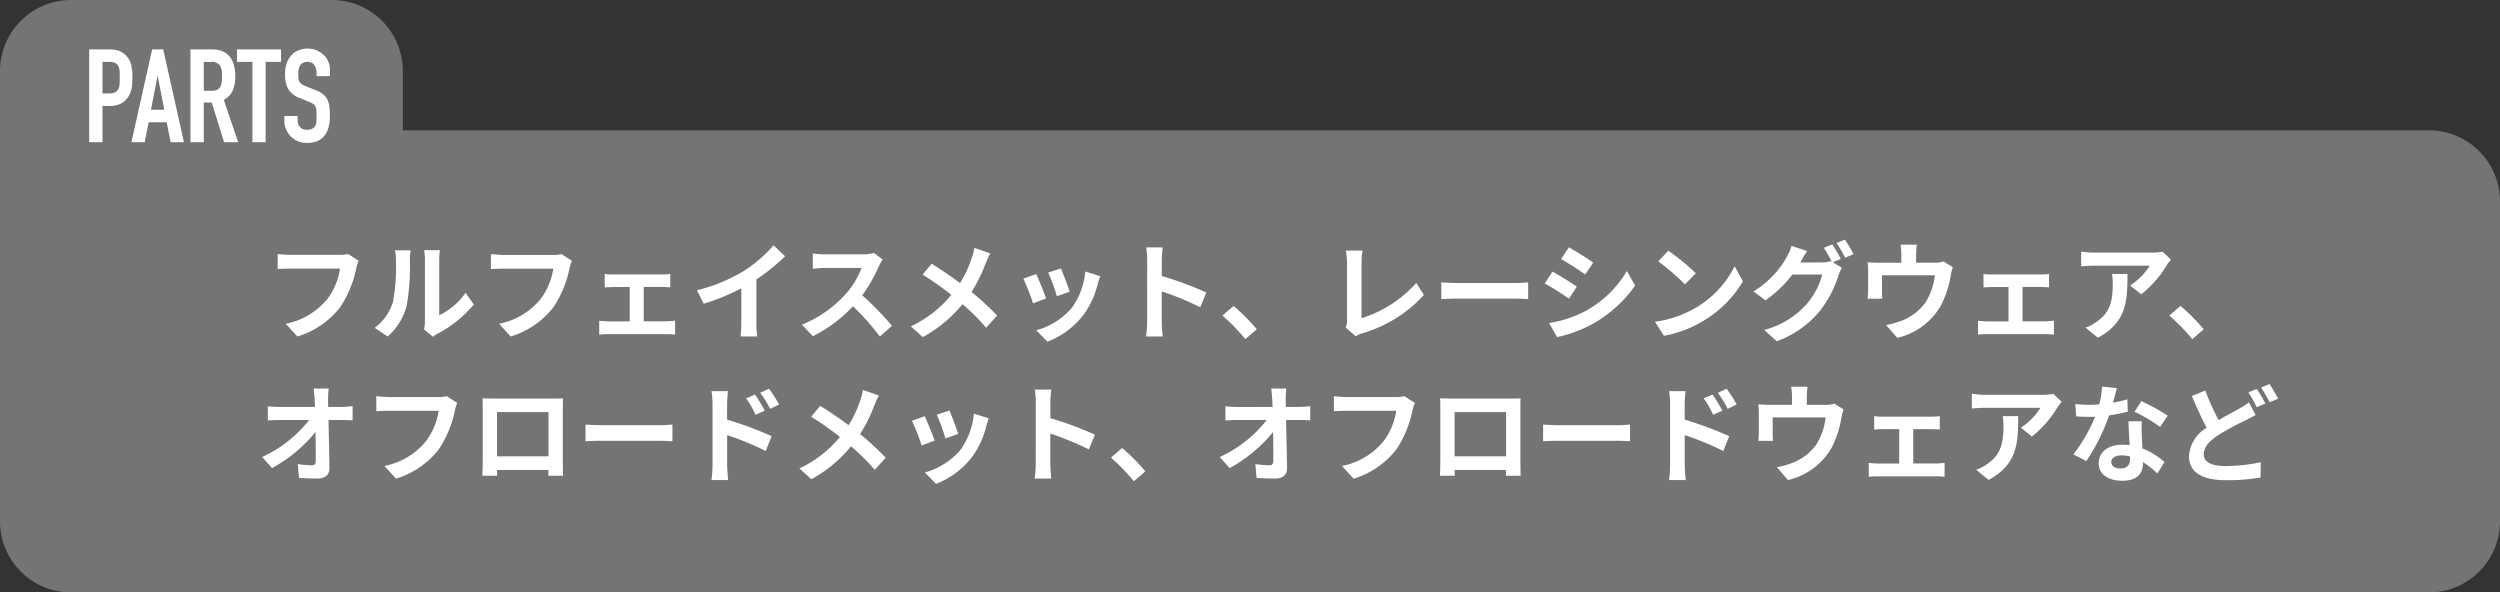<svg xmlns="http://www.w3.org/2000/svg" width="211" height="50" viewBox="0 0 211 50">
  <rect x="0" y="0" width="211" height="50" fill="#333333" stroke="none"/>
  <g id="sports_txt" transform="translate(1796 -14232)">
    <path id="パス_3498" data-name="パス 3498" d="M6,0H205a6,6,0,0,1,6,6V33a6,6,0,0,1-6,6H6a6,6,0,0,1-6-6V6A6,6,0,0,1,6,0Z" transform="translate(-1796 14243)" fill="#747474"/>
    <path id="パス_3499" data-name="パス 3499" d="M-76.734-5.994l-.882-.567a3.017,3.017,0,0,1-.711.072h-4.158c-.3,0-.81-.045-1.08-.072v1.269c.234-.018.666-.036,1.071-.036H-78.3A5.7,5.7,0,0,1-79.353-2.79,5.987,5.987,0,0,1-82.881-.675L-81.9.4a7.2,7.2,0,0,0,3.618-2.484,9.249,9.249,0,0,0,1.35-3.276A3.931,3.931,0,0,1-76.734-5.994Zm5.526,5.8.756.621a1.923,1.923,0,0,1,.387-.27A9.909,9.909,0,0,0-67.014-2.3l-.693-.99a5.7,5.7,0,0,1-2.223,1.9V-6.1a4.571,4.571,0,0,1,.063-.783h-1.341a3.99,3.99,0,0,1,.072.774V-.864A3.425,3.425,0,0,1-71.208-.2Zm-4.167-.135,1.1.729a5.277,5.277,0,0,0,1.6-2.583,19.857,19.857,0,0,0,.27-3.87,5.929,5.929,0,0,1,.063-.819h-1.323a3.415,3.415,0,0,1,.081.828,15.509,15.509,0,0,1-.261,3.564A4.246,4.246,0,0,1-75.375-.333Zm16.641-5.661-.882-.567a3.017,3.017,0,0,1-.711.072h-4.158c-.3,0-.81-.045-1.08-.072v1.269c.234-.018.666-.036,1.071-.036H-60.3A5.7,5.7,0,0,1-61.353-2.79,5.987,5.987,0,0,1-64.881-.675L-63.9.4a7.2,7.2,0,0,0,3.618-2.484,9.249,9.249,0,0,0,1.35-3.276A3.931,3.931,0,0,1-58.734-5.994Zm2.772,1.116v1.134c.2-.018.522-.036.711-.036h1.4v2.9h-1.836a6.952,6.952,0,0,1-.738-.054V.243A5.316,5.316,0,0,1-55.683.2h4.977a4.744,4.744,0,0,1,.684.045V-.936c-.189.018-.441.054-.684.054h-1.962v-2.9h1.539c.207,0,.477.018.7.036V-4.878a6.127,6.127,0,0,1-.7.045h-4.122A4.716,4.716,0,0,1-55.962-4.878ZM-48.177-3.5l.567,1.134a18.034,18.034,0,0,0,3.177-1.3v2.88A10.078,10.078,0,0,1-44.5.4h1.422a6.188,6.188,0,0,1-.081-1.179V-4.419a16.508,16.508,0,0,0,2.421-1.953l-.972-.927a11.538,11.538,0,0,1-2.538,2.187A14.472,14.472,0,0,1-48.177-3.5ZM-32.5-6.1l-.738-.549a3.226,3.226,0,0,1-.927.117h-3.177A10.055,10.055,0,0,1-38.4-6.6v1.278c.189-.009.684-.063,1.062-.063h3.051a6.973,6.973,0,0,1-1.341,2.205,10.089,10.089,0,0,1-3.69,2.583l.927.972A11.855,11.855,0,0,0-35.01-2.151,20.523,20.523,0,0,1-32.742.4L-31.716-.5a25.3,25.3,0,0,0-2.511-2.574,13.232,13.232,0,0,0,1.413-2.475A4.253,4.253,0,0,1-32.5-6.1Zm9.081-.513-1.341-.468a5.613,5.613,0,0,1-.216.828,9.333,9.333,0,0,1-1,2.142c-.729-.54-1.674-1.188-2.394-1.629l-.765.918a24.744,24.744,0,0,1,2.43,1.71,9.9,9.9,0,0,1-3.42,2.655l1.008.909a11.251,11.251,0,0,0,3.348-2.781,18.122,18.122,0,0,1,2,1.989l.927-1.026A23.566,23.566,0,0,0-25-3.357,13.592,13.592,0,0,0-23.8-5.8C-23.706-6.012-23.535-6.408-23.418-6.615Zm5.958,1.269-1.071.351A14.99,14.99,0,0,1-17.8-3l1.08-.378C-16.848-3.789-17.289-4.959-17.46-5.346Zm3.321.657-1.26-.4a6.155,6.155,0,0,1-1.152,3.087A6.056,6.056,0,0,1-19.539-.126l.945.963a7.028,7.028,0,0,0,3.015-2.232,7.257,7.257,0,0,0,1.224-2.637C-14.3-4.212-14.247-4.4-14.139-4.689Zm-5.409-.18-1.08.387A18.179,18.179,0,0,1-19.809-2.4l1.1-.414C-18.891-3.321-19.323-4.41-19.548-4.869Zm9.369,4A9.885,9.885,0,0,1-10.269.4h1.4c-.036-.369-.081-1-.081-1.26V-3.411A26,26,0,0,1-5.7-2.07l.513-1.242A29.394,29.394,0,0,0-8.946-4.707V-6.039a9.785,9.785,0,0,1,.081-1.08h-1.4a6.248,6.248,0,0,1,.09,1.08ZM-1.89.621l.963-.828A16.2,16.2,0,0,0-2.889-2.178l-.936.81A17.636,17.636,0,0,1-1.89.621ZM6.57-.36l.855.738A2.323,2.323,0,0,1,7.956.135a11.278,11.278,0,0,0,5.22-3.24l-.639-1.017A10.313,10.313,0,0,1,7.911-1.143v-4.68A6.583,6.583,0,0,1,8-6.849H6.588a5.75,5.75,0,0,1,.1,1.026V-.945A1.175,1.175,0,0,1,6.57-.36Zm8.073-3.807v1.413c.333-.027.936-.045,1.449-.045h4.833c.378,0,.837.036,1.053.045V-4.167c-.234.018-.63.054-1.053.054H16.092C15.624-4.113,14.967-4.14,14.643-4.167ZM25.416-7.128l-.657.99c.594.333,1.53.945,2.034,1.3l.675-1C27-6.165,26.01-6.8,25.416-7.128ZM23.742-.738,24.417.45A10.951,10.951,0,0,0,27.423-.666,10.867,10.867,0,0,0,31.005-3.9l-.693-1.224a9.174,9.174,0,0,1-3.5,3.375A9.752,9.752,0,0,1,23.742-.738Zm.288-4.338-.657,1c.6.315,1.539.927,2.052,1.278l.657-1.008C25.623-4.131,24.633-4.752,24.03-5.076ZM33.8-6.84l-.846.9A18.713,18.713,0,0,1,35.208-4l.918-.936A18.177,18.177,0,0,0,33.8-6.84ZM32.679-.846,33.435.342A9.747,9.747,0,0,0,36.774-.927a9.57,9.57,0,0,0,3.33-3.33l-.7-1.269a8.474,8.474,0,0,1-3.276,3.5A9.276,9.276,0,0,1,32.679-.846ZM47.646-7.371l-.711.288a10.436,10.436,0,0,1,.657,1.161l-.063-.036a2.835,2.835,0,0,1-.783.108h-1.8c.009-.018.018-.027.027-.045a9.337,9.337,0,0,1,.549-.918L44.2-7.245a4.072,4.072,0,0,1-.4.936,7.783,7.783,0,0,1-2.808,2.9l1.008.756a10.112,10.112,0,0,0,2.277-2.178H46.8a6.367,6.367,0,0,1-1.278,2.448A7.2,7.2,0,0,1,41.9-.153L42.957.8a8.382,8.382,0,0,0,3.627-2.547,9.138,9.138,0,0,0,1.575-3,3.6,3.6,0,0,1,.3-.648l-.765-.468.666-.279A11.441,11.441,0,0,0,47.646-7.371Zm1.062-.4L48-7.488a9.542,9.542,0,0,1,.729,1.242l.711-.306A12.85,12.85,0,0,0,48.708-7.776Zm6.075.423H53.4a4.447,4.447,0,0,1,.072.828v.693H51.543a7.467,7.467,0,0,1-.918-.045,5.747,5.747,0,0,1,.045.774v1.557a6.827,6.827,0,0,1-.045.756h1.242c-.018-.18-.027-.459-.027-.666V-4.77H56.3a5.343,5.343,0,0,1-.8,2.313A4.406,4.406,0,0,1,53.46-.918a7.33,7.33,0,0,1-1.269.351l.936,1.08a5.719,5.719,0,0,0,3.672-2.7,8.382,8.382,0,0,0,.837-2.547,6.01,6.01,0,0,1,.18-.72l-.783-.477a2.19,2.19,0,0,1-.747.1H54.72v-.693A6.542,6.542,0,0,1,54.783-7.353Zm5.625,2.475v1.134c.2-.018.522-.036.711-.036h1.4v2.9H60.687a6.952,6.952,0,0,1-.738-.054V.243A5.316,5.316,0,0,1,60.687.2h4.977a4.744,4.744,0,0,1,.684.045V-.936c-.189.018-.441.054-.684.054H63.7v-2.9h1.539c.207,0,.477.018.7.036V-4.878a6.127,6.127,0,0,1-.7.045H61.119A4.716,4.716,0,0,1,60.408-4.878ZM76.23-6.093l-.711-.666a4.642,4.642,0,0,1-.918.081H69.75a7.135,7.135,0,0,1-1.1-.09v1.251c.423-.036.72-.063,1.1-.063h4.689a5.352,5.352,0,0,1-1.656,1.674l.936.747a9.166,9.166,0,0,0,2.16-2.466A4.531,4.531,0,0,1,76.23-6.093ZM72.558-4.878H71.253a4.989,4.989,0,0,1,.063.81c0,1.476-.216,2.43-1.359,3.222a3.556,3.556,0,0,1-.945.495L70.065.5C72.513-.81,72.558-2.646,72.558-4.878ZM78.03.621l.963-.828a16.2,16.2,0,0,0-1.962-1.971l-.936.81A17.636,17.636,0,0,1,78.03.621ZM-79.254,4.791h-1.278c.036.234.063.522.09.909q.013.3.027.648h-2.979a8.615,8.615,0,0,1-1-.063v1.2c.315-.018.7-.036,1.026-.036h2.457a10.686,10.686,0,0,1-3.96,3.123l.828.936A12.376,12.376,0,0,0-80.37,8.463c.018.927.018,1.827.018,2.43,0,.261-.09.378-.315.378a7.645,7.645,0,0,1-1.2-.108l.1,1.17c.513.036,1.017.054,1.566.054.684,0,1.017-.333,1.008-.909-.018-1.215-.054-2.718-.081-4.032h1.161c.243,0,.585.018.873.027v-1.2a6.957,6.957,0,0,1-.936.072H-79.3c0-.234-.009-.45-.009-.648A7.7,7.7,0,0,1-79.254,4.791Zm10.845,1.215-.882-.567A3.017,3.017,0,0,1-70,5.511H-74.16c-.3,0-.81-.045-1.08-.072V6.708c.234-.018.666-.036,1.071-.036h4.194A5.7,5.7,0,0,1-71.028,9.21a5.987,5.987,0,0,1-3.528,2.115l.981,1.071a7.2,7.2,0,0,0,3.618-2.484,9.249,9.249,0,0,0,1.35-3.276A3.931,3.931,0,0,1-68.409,6.006Zm2.133-.387c.018.252.018.621.018.873v4.4c0,.432-.027,1.215-.027,1.26h1.242c0-.027,0-.234-.009-.486h4.338c0,.261-.009.468-.009.486h1.242c0-.036-.018-.9-.018-1.251V6.492c0-.27,0-.6.018-.873-.324.018-.666.018-.891.018h-4.95C-65.565,5.637-65.907,5.628-66.276,5.619Zm1.224,1.161h4.347v3.735h-4.347Zm7.47,1.053V9.246c.333-.027.936-.045,1.449-.045H-51.3c.378,0,.837.036,1.053.045V7.833c-.234.018-.63.054-1.053.054h-4.833C-56.6,7.887-57.258,7.86-57.582,7.833ZM-43.272,5.3l-.756.315a7.71,7.71,0,0,1,.792,1.395l.783-.351C-42.66,6.258-43.02,5.682-43.272,5.3Zm1.179-.495-.747.351A8.427,8.427,0,0,1-42,6.51l.756-.369A11.92,11.92,0,0,0-42.093,4.809Zm-4.77,6.462a9.746,9.746,0,0,1-.09,1.251h1.413c-.045-.369-.09-1-.09-1.251V8.724a24.111,24.111,0,0,1,3.258,1.341l.5-1.251a31.31,31.31,0,0,0-3.762-1.4V6.1a9.788,9.788,0,0,1,.081-1.089h-1.4a6.351,6.351,0,0,1,.09,1.089Zm14.04-5.886-1.341-.468a5.613,5.613,0,0,1-.216.828,9.333,9.333,0,0,1-1,2.142c-.729-.54-1.674-1.188-2.394-1.629l-.765.918a24.745,24.745,0,0,1,2.43,1.71,9.9,9.9,0,0,1-3.42,2.655l1.008.909a11.251,11.251,0,0,0,3.348-2.781,18.122,18.122,0,0,1,2,1.989l.927-1.026a23.567,23.567,0,0,0-2.16-1.989A13.592,13.592,0,0,0-33.2,6.2C-33.111,5.988-32.94,5.592-32.823,5.385Zm5.958,1.269-1.071.351a14.99,14.99,0,0,1,.729,2l1.08-.378C-26.253,8.211-26.694,7.041-26.865,6.654Zm3.321.657-1.26-.4a6.155,6.155,0,0,1-1.152,3.087,6.056,6.056,0,0,1-2.988,1.881l.945.963A7.028,7.028,0,0,0-24.984,10.6,7.257,7.257,0,0,0-23.76,7.968C-23.706,7.788-23.652,7.6-23.544,7.311Zm-5.409-.18-1.08.387A18.179,18.179,0,0,1-29.214,9.6l1.1-.414C-28.3,8.679-28.728,7.59-28.953,7.131Zm9.369,4a9.885,9.885,0,0,1-.09,1.26h1.4c-.036-.369-.081-1-.081-1.26V8.589A26,26,0,0,1-15.1,9.93l.513-1.242a29.394,29.394,0,0,0-3.762-1.395V5.961a9.785,9.785,0,0,1,.081-1.08h-1.4a6.248,6.248,0,0,1,.09,1.08Zm8.289,1.485.963-.828a16.2,16.2,0,0,0-1.962-1.971l-.936.81A17.636,17.636,0,0,1-11.3,12.621ZM1.566,4.791H.288c.036.234.063.522.09.909q.013.3.027.648H-2.574a8.615,8.615,0,0,1-1-.063v1.2c.315-.018.7-.036,1.026-.036H-.09a10.686,10.686,0,0,1-3.96,3.123l.828.936A12.376,12.376,0,0,0,.45,8.463c.018.927.018,1.827.018,2.43,0,.261-.09.378-.315.378a7.645,7.645,0,0,1-1.2-.108l.1,1.17c.513.036,1.017.054,1.566.054.684,0,1.017-.333,1.008-.909-.018-1.215-.054-2.718-.081-4.032H2.709c.243,0,.585.018.873.027v-1.2a6.958,6.958,0,0,1-.936.072H1.521c0-.234-.009-.45-.009-.648A7.7,7.7,0,0,1,1.566,4.791ZM12.411,6.006l-.882-.567a3.017,3.017,0,0,1-.711.072H6.66c-.3,0-.81-.045-1.08-.072V6.708c.234-.018.666-.036,1.071-.036h4.194A5.7,5.7,0,0,1,9.792,9.21a5.987,5.987,0,0,1-3.528,2.115L7.245,12.4a7.2,7.2,0,0,0,3.618-2.484,9.249,9.249,0,0,0,1.35-3.276A3.931,3.931,0,0,1,12.411,6.006Zm2.133-.387c.018.252.018.621.018.873v4.4c0,.432-.027,1.215-.027,1.26h1.242c0-.027,0-.234-.009-.486h4.338c0,.261-.009.468-.009.486h1.242c0-.036-.018-.9-.018-1.251V6.492c0-.27,0-.6.018-.873-.324.018-.666.018-.891.018H15.5C15.255,5.637,14.913,5.628,14.544,5.619ZM15.768,6.78h4.347v3.735H15.768Zm7.47,1.053V9.246c.333-.027.936-.045,1.449-.045H29.52c.378,0,.837.036,1.053.045V7.833c-.234.018-.63.054-1.053.054H24.687C24.219,7.887,23.562,7.86,23.238,7.833ZM37.548,5.3l-.756.315a7.71,7.71,0,0,1,.792,1.395l.783-.351C38.16,6.258,37.8,5.682,37.548,5.3Zm1.179-.495-.747.351a8.427,8.427,0,0,1,.837,1.35l.756-.369A11.92,11.92,0,0,0,38.727,4.809Zm-4.77,6.462a9.746,9.746,0,0,1-.09,1.251H35.28c-.045-.369-.09-1-.09-1.251V8.724a24.111,24.111,0,0,1,3.258,1.341l.5-1.251a31.31,31.31,0,0,0-3.762-1.4V6.1a9.788,9.788,0,0,1,.081-1.089h-1.4a6.351,6.351,0,0,1,.09,1.089Zm11.6-6.624H44.172a4.447,4.447,0,0,1,.072.828v.693H42.318a7.467,7.467,0,0,1-.918-.045,5.747,5.747,0,0,1,.045.774V8.454a6.827,6.827,0,0,1-.045.756h1.242c-.018-.18-.027-.459-.027-.666V7.23h4.464a5.343,5.343,0,0,1-.8,2.313,4.406,4.406,0,0,1-2.043,1.539,7.33,7.33,0,0,1-1.269.351l.936,1.08a5.719,5.719,0,0,0,3.672-2.7,8.382,8.382,0,0,0,.837-2.547,6.01,6.01,0,0,1,.18-.72l-.783-.477a2.19,2.19,0,0,1-.747.1H45.495V5.475A6.542,6.542,0,0,1,45.558,4.647Zm5.625,2.475V8.256c.2-.018.522-.036.711-.036h1.4v2.9H51.462a6.952,6.952,0,0,1-.738-.054v1.179a5.316,5.316,0,0,1,.738-.045h4.977a4.744,4.744,0,0,1,.684.045V11.064c-.189.018-.441.054-.684.054H54.477V8.22h1.539c.207,0,.477.018.7.036V7.122a6.127,6.127,0,0,1-.7.045H51.894A4.716,4.716,0,0,1,51.183,7.122ZM67.005,5.907l-.711-.666a4.642,4.642,0,0,1-.918.081H60.525a7.135,7.135,0,0,1-1.1-.09V6.483c.423-.036.72-.063,1.1-.063h4.689a5.352,5.352,0,0,1-1.656,1.674l.936.747a9.166,9.166,0,0,0,2.16-2.466A4.531,4.531,0,0,1,67.005,5.907ZM63.333,7.122H62.028a4.989,4.989,0,0,1,.063.81c0,1.476-.216,2.43-1.359,3.222a3.556,3.556,0,0,1-.945.495l1.053.855C63.288,11.19,63.333,9.354,63.333,7.122Zm8.325-2.367-1.242-.126a7.568,7.568,0,0,1-.243,1.5c-.279.027-.549.036-.819.036a11.37,11.37,0,0,1-1.2-.063l.081,1.044c.387.027.756.036,1.125.036.153,0,.306,0,.468-.009A14.18,14.18,0,0,1,68,10.353l1.089.558A16.583,16.583,0,0,0,71.01,7.059a15.614,15.614,0,0,0,1.575-.315L72.549,5.7a11.033,11.033,0,0,1-1.215.288C71.469,5.5,71.586,5.043,71.658,4.755Zm-.468,6.228c0-.315.333-.549.855-.549a3.233,3.233,0,0,1,.729.09v.18c0,.495-.189.837-.81.837C71.469,11.541,71.19,11.316,71.19,10.983Zm2.574-3.429H72.639c.018.549.063,1.35.1,2.016-.207-.018-.405-.036-.621-.036-1.251,0-1.989.675-1.989,1.557,0,.99.882,1.485,2,1.485,1.278,0,1.737-.648,1.737-1.485V11a7.63,7.63,0,0,1,1.215.963l.6-.963a5.885,5.885,0,0,0-1.863-1.152c-.018-.45-.045-.882-.054-1.143C73.755,8.31,73.737,7.932,73.764,7.554Zm1.548.477.639-.945a15.5,15.5,0,0,0-2.223-1.224l-.576.891A12.99,12.99,0,0,1,75.312,8.031Zm3.816-3.069-1.134.459c.4.945.837,1.917,1.251,2.682a3.012,3.012,0,0,0-1.494,2.367c0,1.557,1.359,2.061,3.15,2.061A16.6,16.6,0,0,0,83.79,12.3l.018-1.287a15.174,15.174,0,0,1-2.934.324c-1.251,0-1.881-.342-1.881-.99,0-.63.5-1.143,1.251-1.638A21.758,21.758,0,0,1,82.476,7.5c.324-.162.612-.315.9-.477l-.567-1.062a6.766,6.766,0,0,1-.837.54c-.423.243-1.062.567-1.719.954A19.974,19.974,0,0,1,79.128,4.962Zm4.347-.135-.711.288a10.771,10.771,0,0,1,.7,1.251L84.2,6.06A13.29,13.29,0,0,0,83.475,4.827Zm1.071-.414-.711.3a10.618,10.618,0,0,1,.72,1.242l.72-.306A14.172,14.172,0,0,0,84.546,4.413Z" transform="translate(-1689 14260)" fill="#fff"/>
    <path id="パス_3495" data-name="パス 3495" d="M6,0H28a6,6,0,0,1,6,6V18H0V6A6,6,0,0,1,6,0Z" transform="translate(-1796 14232)" fill="#747474"/>
    <path id="パス_3500" data-name="パス 3500" d="M.528,0V-7.832H2.211a2.5,2.5,0,0,1,.814.121,1.562,1.562,0,0,1,.638.429,1.678,1.678,0,0,1,.4.721,4.506,4.506,0,0,1,.11,1.116,5.538,5.538,0,0,1-.061.891,1.863,1.863,0,0,1-.259.682,1.638,1.638,0,0,1-.616.6,2.073,2.073,0,0,1-1.012.214H1.65V0ZM1.65-6.776v2.662h.539a1.147,1.147,0,0,0,.528-.1.623.623,0,0,0,.275-.275,1,1,0,0,0,.1-.407q.016-.242.016-.539,0-.275-.011-.522A1.13,1.13,0,0,0,3-6.391a.625.625,0,0,0-.264-.286,1.048,1.048,0,0,0-.506-.1ZM6.864-2.739l-.55-2.838H6.292l-.55,2.838ZM4.092,0,5.841-7.832h.935L8.525,0H7.4l-.33-1.683H5.544L5.214,0ZM10.2-6.776v2.442h.638a1.129,1.129,0,0,0,.473-.082.643.643,0,0,0,.275-.236,1.075,1.075,0,0,0,.121-.38,3.649,3.649,0,0,0,.033-.522,3.649,3.649,0,0,0-.033-.523,1.046,1.046,0,0,0-.132-.39.893.893,0,0,0-.792-.308ZM9.075,0V-7.832h1.8q1.98,0,1.98,2.3a2.9,2.9,0,0,1-.214,1.177,1.663,1.663,0,0,1-.753.781L13.1,0H11.913L10.868-3.344H10.2V0ZM14.3,0V-6.776H13V-7.832H16.72v1.056h-1.3V0Zm6.545-5.577H19.723V-5.83a1.2,1.2,0,0,0-.181-.666.671.671,0,0,0-.611-.28.706.706,0,0,0-.374.088.738.738,0,0,0-.231.22.93.93,0,0,0-.121.325,2.119,2.119,0,0,0-.033.379,3.719,3.719,0,0,0,.016.385.731.731,0,0,0,.083.275.612.612,0,0,0,.193.209,1.768,1.768,0,0,0,.347.176l.858.341a2.127,2.127,0,0,1,.605.336,1.45,1.45,0,0,1,.363.446A2.082,2.082,0,0,1,20.8-3a5.933,5.933,0,0,1,.044.765,4.031,4.031,0,0,1-.1.919,1.935,1.935,0,0,1-.319.72,1.583,1.583,0,0,1-.6.484,2.134,2.134,0,0,1-.913.176,2,2,0,0,1-.759-.143,1.805,1.805,0,0,1-.6-.4,1.927,1.927,0,0,1-.4-.589A1.787,1.787,0,0,1,17-1.793v-.418h1.122v.352A.916.916,0,0,0,18.3-1.3a.707.707,0,0,0,.611.248.984.984,0,0,0,.445-.082.592.592,0,0,0,.248-.237.869.869,0,0,0,.1-.368q.016-.215.016-.479a4.742,4.742,0,0,0-.022-.506.871.871,0,0,0-.088-.319.618.618,0,0,0-.2-.2,2.608,2.608,0,0,0-.336-.165l-.8-.33a1.778,1.778,0,0,1-.973-.787,2.706,2.706,0,0,1-.247-1.227,2.845,2.845,0,0,1,.121-.836,1.9,1.9,0,0,1,.363-.682,1.664,1.664,0,0,1,.588-.457,1.964,1.964,0,0,1,.853-.17,1.861,1.861,0,0,1,.764.154,1.969,1.969,0,0,1,.6.407,1.7,1.7,0,0,1,.506,1.21Z" transform="translate(-1789 14244)" fill="#fff"/>
  </g>
</svg>
